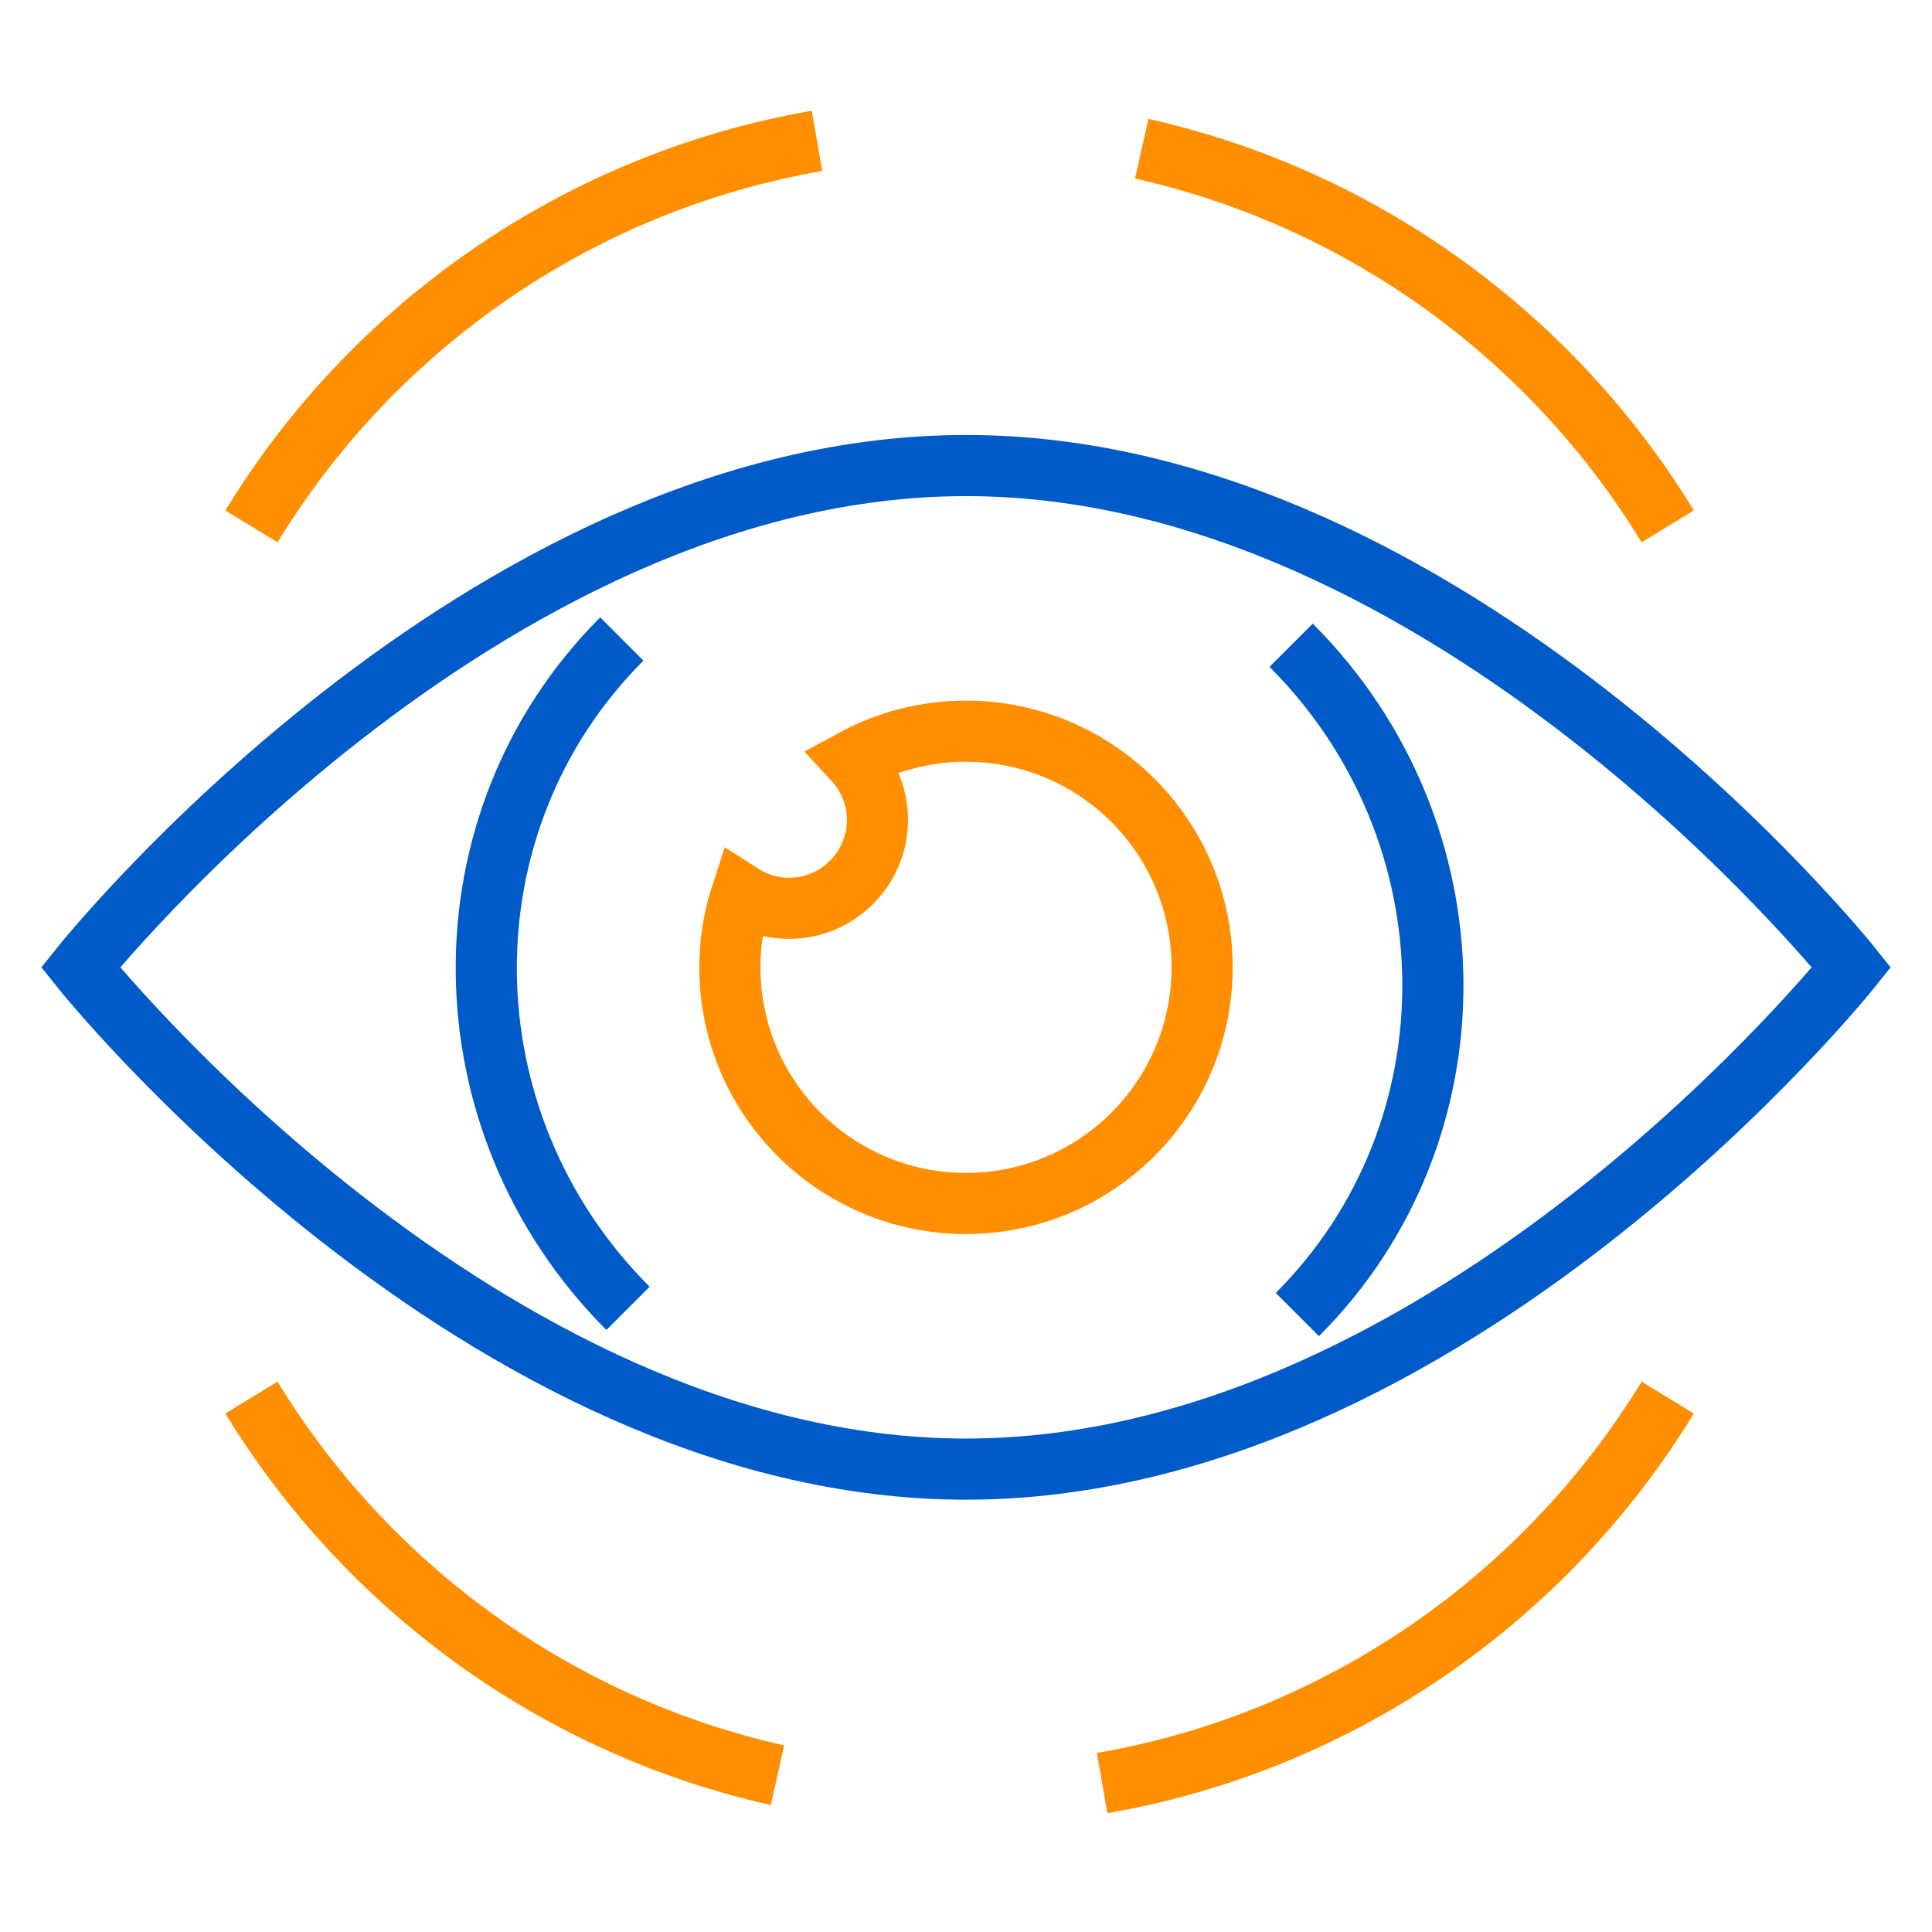 <svg width="78" height="78" viewBox="0 0 96 96" fill="none" xmlns="http://www.w3.org/2000/svg">
<path d="M54.765 88.6C66.662 86.538 76.806 79.373 82.87 69.444" stroke="#FF8F00" stroke-width="3.038"/>
<path d="M12.494 69.444C18.22 78.822 27.587 85.733 38.633 88.209" stroke="#FF8F00" stroke-width="3.038"/>
<path d="M40.597 7C28.703 9.062 18.556 16.227 12.493 26.156" stroke="#FF8F00" stroke-width="3.038"/>
<path d="M82.869 26.155C77.143 16.777 67.776 9.867 56.732 7.391" stroke="#FF8F00" stroke-width="3.038"/>
<path d="M31.206 65.011C21.937 55.742 21.798 40.851 30.897 31.752" stroke="#005BC8" stroke-width="3.038"/>
<path d="M64.156 32.062C73.425 41.331 73.564 56.222 64.465 65.32" stroke="#005BC8" stroke-width="3.038"/>
<path fill-rule="evenodd" clip-rule="evenodd" d="M92 48.067C92 48.067 72.125 73 48 73C23.875 73 4 48.067 4 48.067C4 48.067 23.875 23.133 48 23.133C72.125 23.133 92 48.067 92 48.067Z" stroke="#005BC8" stroke-width="3.038"/>
<path fill-rule="evenodd" clip-rule="evenodd" d="M48 36.333C45.977 36.333 44.075 36.845 42.413 37.746C43.144 38.532 43.6 39.576 43.6 40.733C43.6 43.163 41.63 45.133 39.2 45.133C38.332 45.133 37.526 44.874 36.846 44.438C36.473 45.582 36.267 46.799 36.267 48.067C36.267 54.546 41.52 59.8 48 59.8C54.48 59.8 59.733 54.546 59.733 48.067C59.733 41.587 54.48 36.333 48 36.333Z" stroke="#FF8F00" stroke-width="3.038"/>
</svg>
